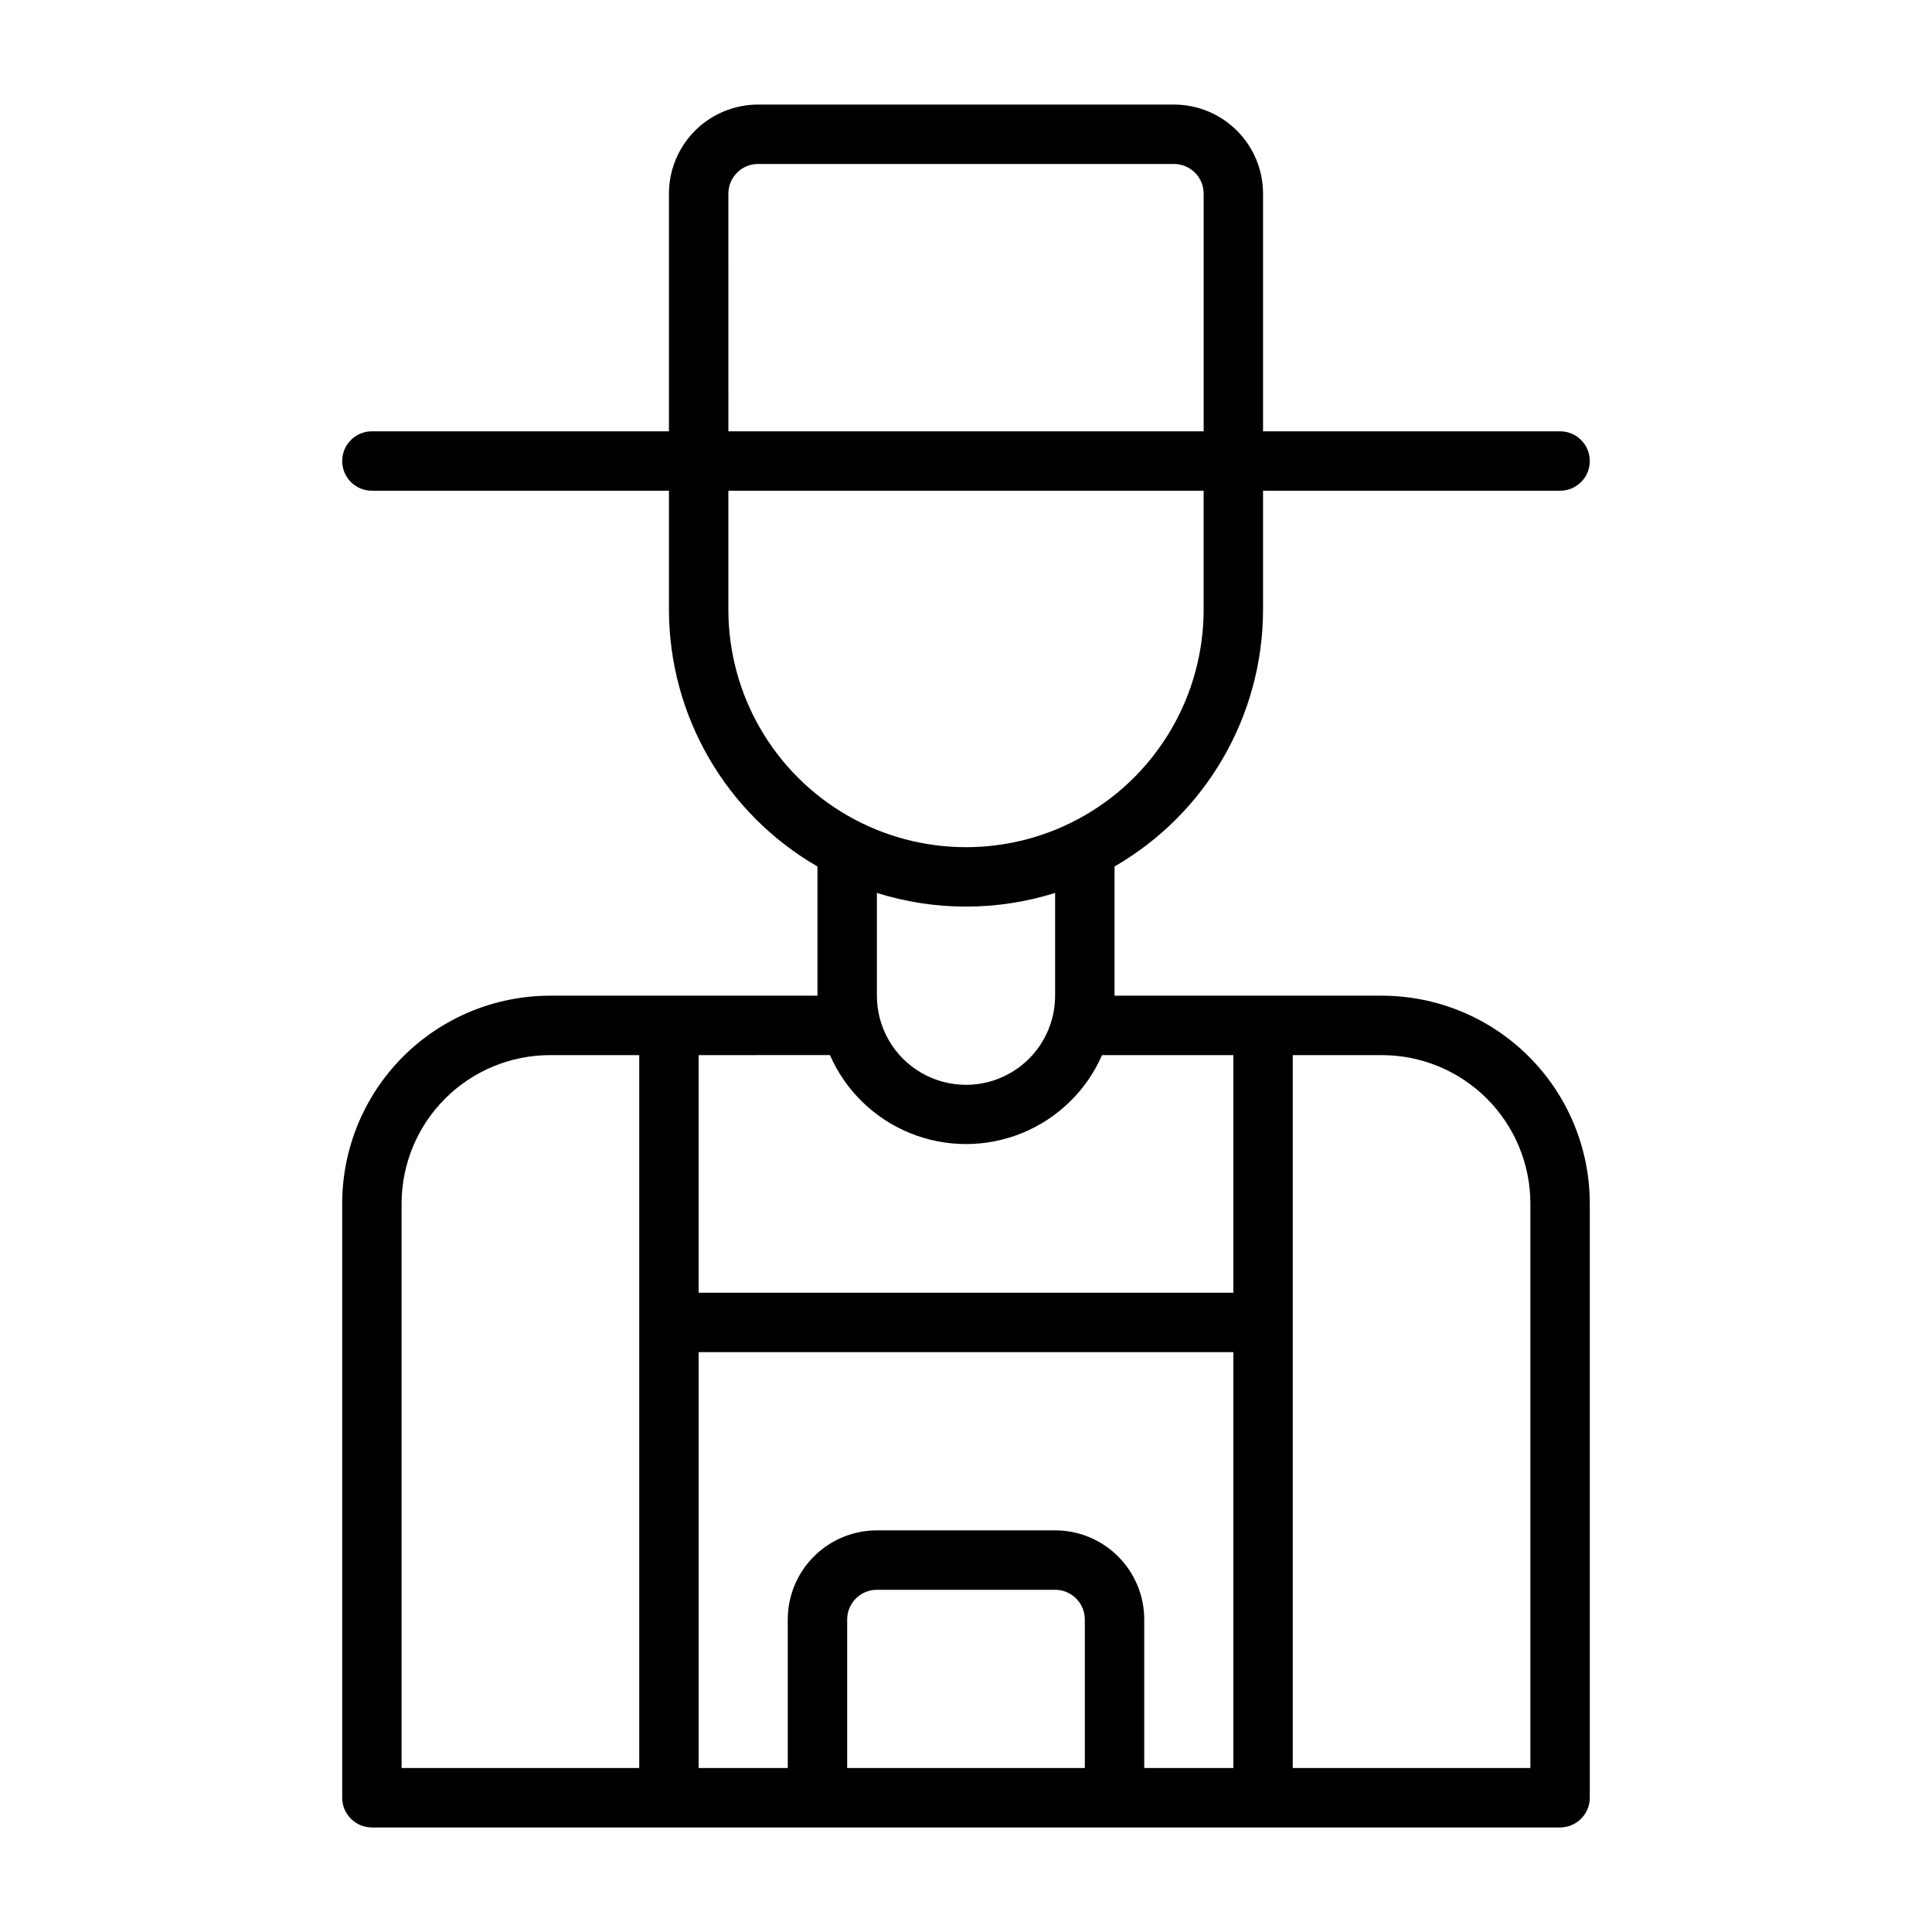 <?xml version="1.0" encoding="UTF-8"?>
<!-- Uploaded to: SVG Repo, www.svgrepo.com, Generator: SVG Repo Mixer Tools -->
<svg fill="#000000" width="800px" height="800px" version="1.1" viewBox="144 144 512 512" xmlns="http://www.w3.org/2000/svg">
 <path d="m510.21 407.87h-70.848v-34.242c24.332-14.051 39.332-40 39.359-68.094v-31.488h78.719c4.348 0 7.875-3.523 7.875-7.871 0-4.348-3.527-7.875-7.875-7.875h-78.719v-62.977c0-6.262-2.488-12.27-6.918-16.699-4.43-4.426-10.434-6.914-16.699-6.914h-110.21c-6.262 0-12.27 2.488-16.699 6.914-4.43 4.43-6.918 10.438-6.918 16.699v62.977h-78.719c-4.348 0-7.871 3.527-7.871 7.875 0 4.348 3.523 7.871 7.871 7.871h78.719v31.488c0.031 28.094 15.031 54.043 39.359 68.094v34.242h-70.848c-14.613 0-28.629 5.805-38.965 16.141-10.332 10.332-16.137 24.348-16.137 38.965v157.44c0 2.09 0.828 4.09 2.305 5.566 1.477 1.477 3.477 2.309 5.566 2.309h314.88c2.09 0 4.09-0.832 5.566-2.309 1.477-1.477 2.309-3.477 2.309-5.566v-157.44c0-14.617-5.809-28.633-16.141-38.965-10.336-10.336-24.352-16.141-38.965-16.141zm-78.719 204.67h-62.977v-39.359c0-4.348 3.523-7.871 7.871-7.871h47.23c2.09 0 4.09 0.828 5.566 2.305 1.477 1.477 2.309 3.477 2.309 5.566zm-7.871-62.977h-47.234c-6.266 0-12.27 2.488-16.699 6.918-4.43 4.43-6.918 10.434-6.918 16.699v39.359h-23.617v-110.21h141.7v110.21h-23.617v-39.359c0-6.266-2.488-12.27-6.918-16.699-4.426-4.43-10.434-6.918-16.699-6.918zm-86.594-354.24c0-4.348 3.523-7.871 7.871-7.871h110.21c2.09 0 4.09 0.832 5.566 2.305 1.477 1.477 2.309 3.481 2.309 5.566v62.977h-125.95zm0 110.21v-31.484h125.95v31.488c0 22.5-12.004 43.289-31.488 54.539-19.488 11.25-43.492 11.25-62.977 0s-31.488-32.039-31.488-54.539zm62.977 78.719v0.004c8.008 0.004 15.973-1.219 23.613-3.621v27.238c0 8.438-4.5 16.234-11.809 20.453-7.305 4.219-16.309 4.219-23.613 0-7.309-4.219-11.809-12.016-11.809-20.453v-27.238c7.641 2.402 15.605 3.625 23.617 3.621zm-36.055 39.359v0.004c4.113 9.395 11.734 16.812 21.234 20.676 9.504 3.859 20.137 3.859 29.637 0 9.504-3.863 17.121-11.281 21.234-20.676h34.797v62.977h-141.7v-62.977zm-113.52 39.367c0-10.441 4.148-20.453 11.527-27.832 7.383-7.383 17.395-11.531 27.832-11.531h23.617v188.93h-62.977zm299.14 149.57h-62.977v-188.93h23.617c10.438 0 20.449 4.148 27.832 11.531 7.383 7.379 11.527 17.391 11.527 27.832z"/>
</svg>